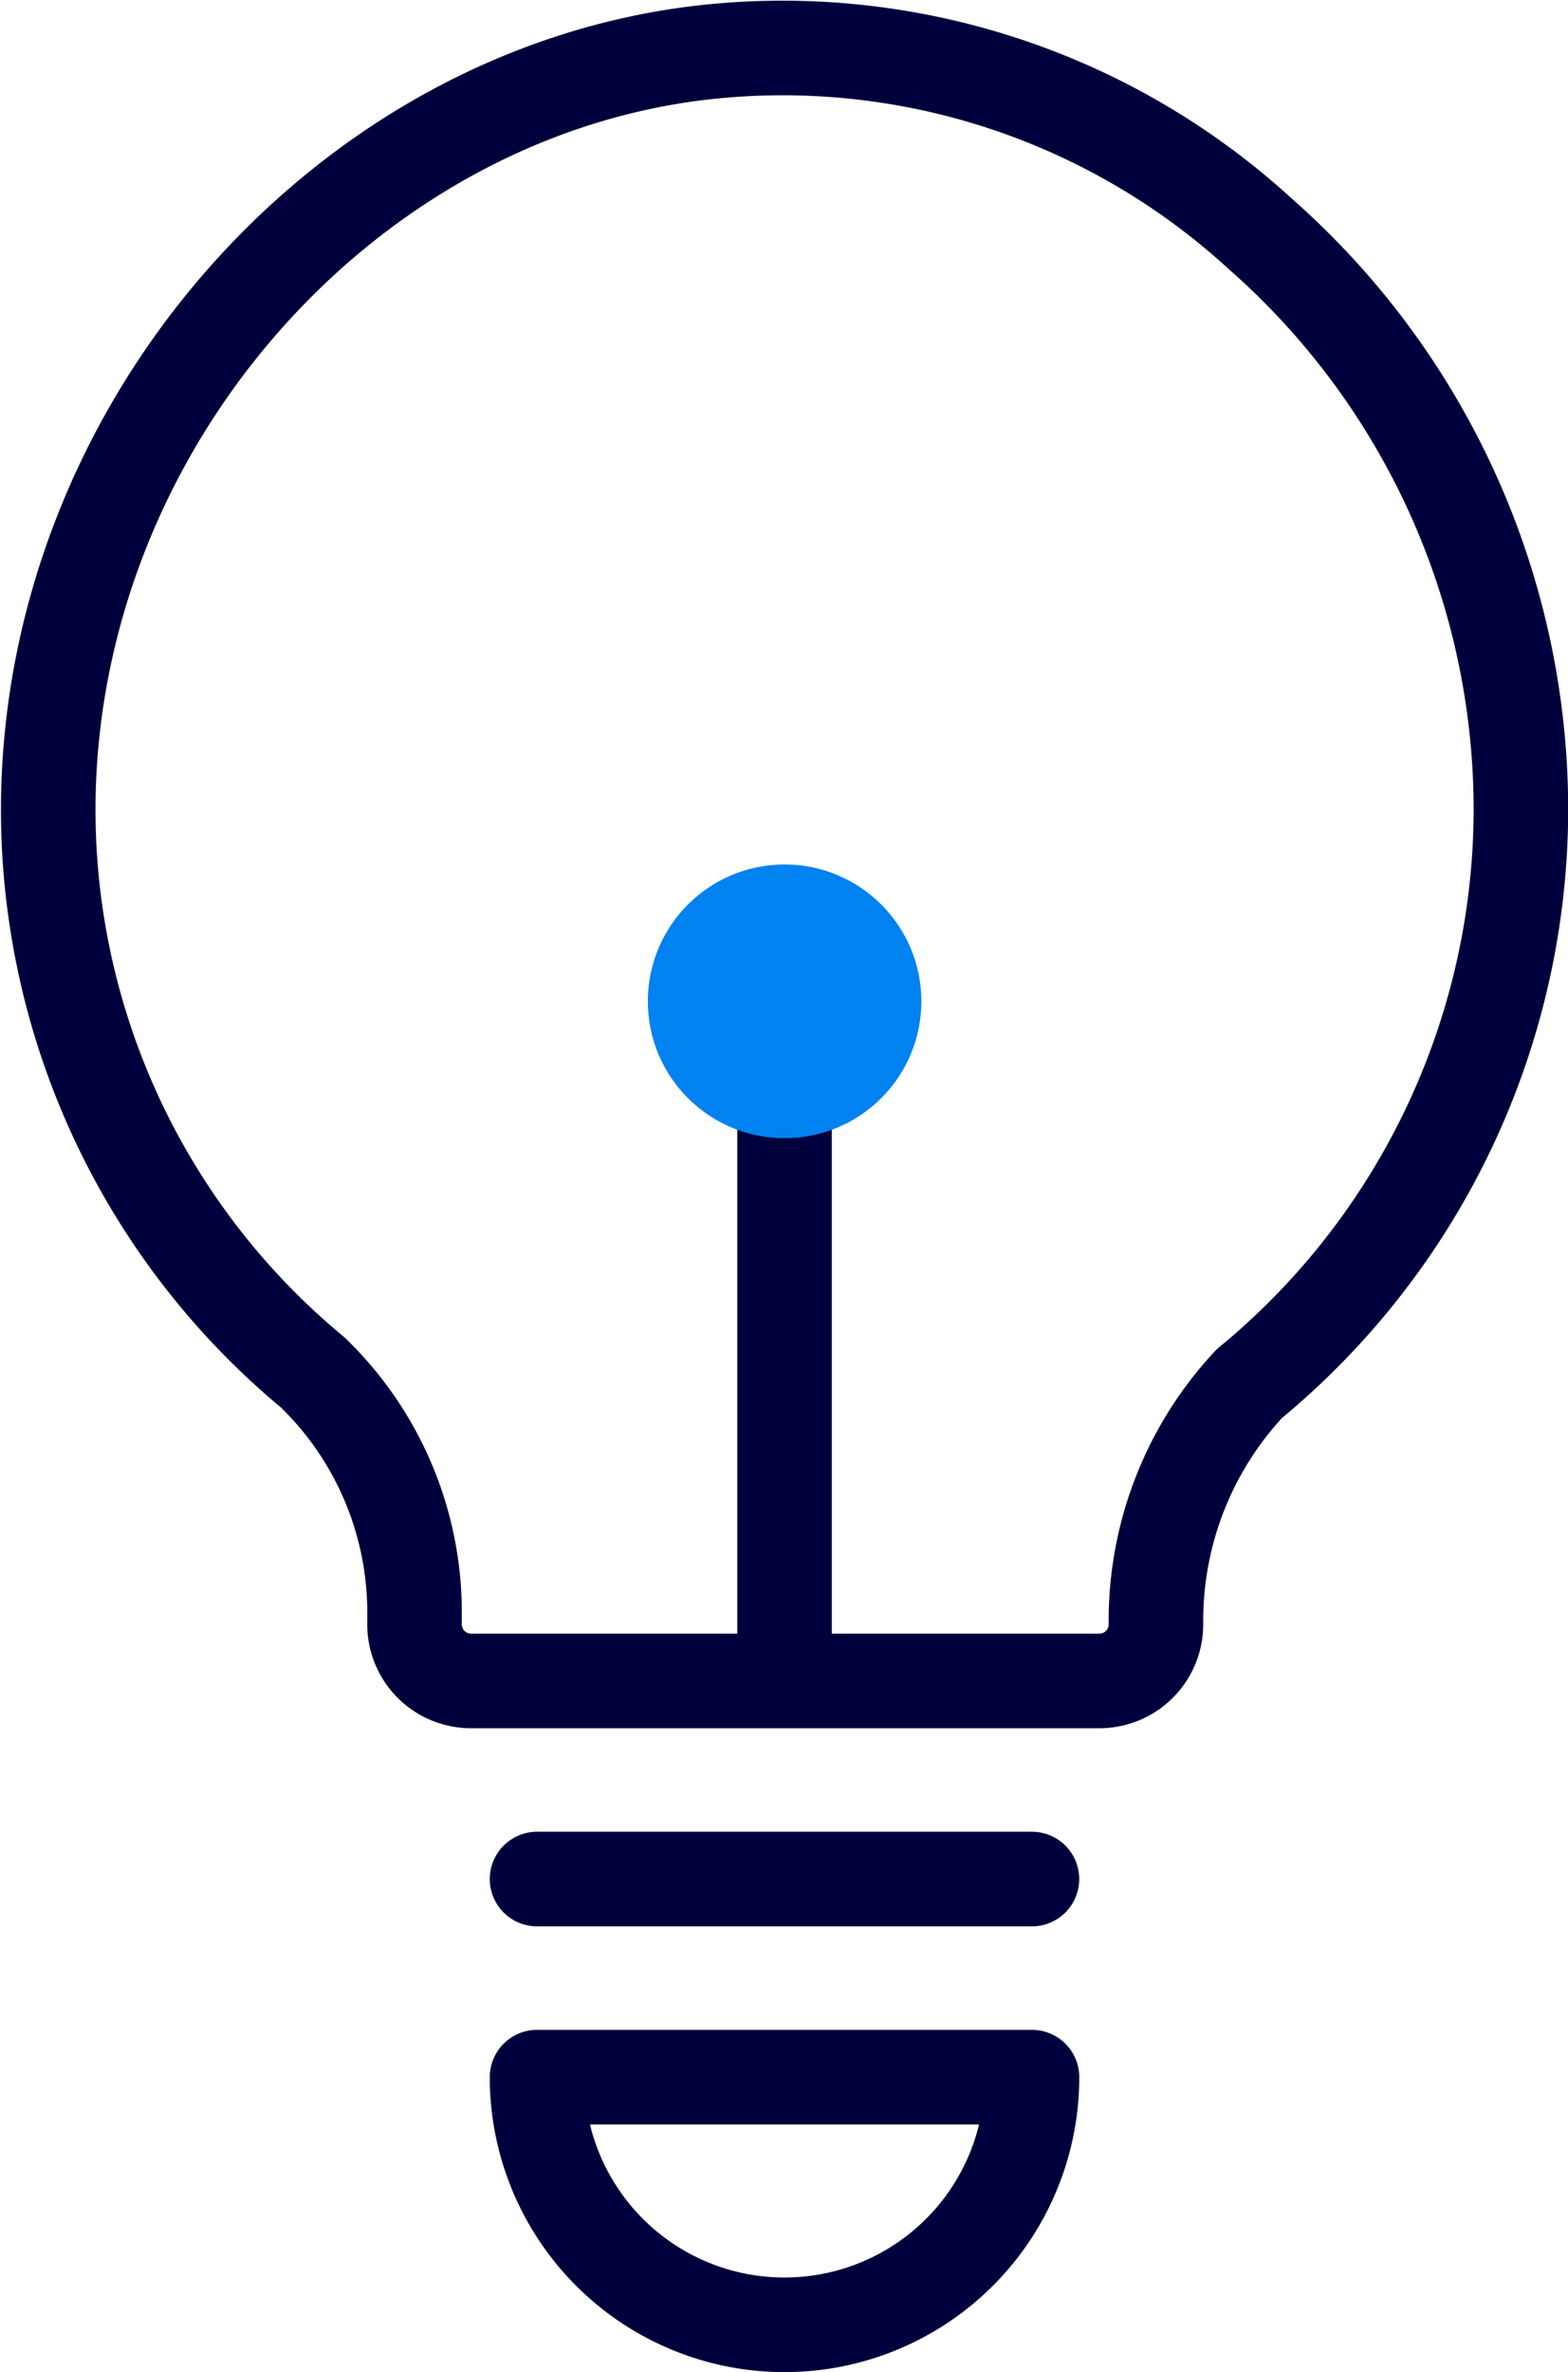 <svg xmlns="http://www.w3.org/2000/svg" width="33.171" height="50.145" viewBox="0 0 33.171 50.145"><g transform="translate(52.458 0.516)"><path d="M-41.264,26.218a5.236,5.236,0,0,0,5.235-5.235H-46.5A5.234,5.234,0,0,0-41.264,26.218Z" transform="translate(5.403 22.41)" fill="none" stroke="#00003c" stroke-linecap="round" stroke-linejoin="round" stroke-width="2"/><line x2="10.47" transform="translate(-41.097 39.205)" fill="none" stroke="#00003c" stroke-linecap="round" stroke-linejoin="round" stroke-width="2"/><path d="M-51.351,14.966a15.446,15.446,0,0,0,5.507,13.528,7.054,7.054,0,0,1,2.155,4.967v.358a1.2,1.2,0,0,0,.35.848,1.2,1.2,0,0,0,.846.35H-29.2a1.2,1.2,0,0,0,.846-.35,1.2,1.2,0,0,0,.35-.848V33.7a7.335,7.335,0,0,1,1.975-4.967h0a15.739,15.739,0,0,0,5.746-12.091A16.217,16.217,0,0,0-25.792,4.432,14.962,14.962,0,0,0-37.643.6c-7.063.838-12.929,7-13.708,14.363Z" transform="translate(0 0)" fill="none" stroke="#00003c" stroke-linecap="round" stroke-linejoin="round" stroke-width="2"/><line y2="13.804" transform="translate(-35.861 21.467)" fill="none" stroke="#00003c" stroke-linejoin="round" stroke-width="2"/><circle cx="2.893" cy="2.893" r="2.893" transform="translate(-38.753 17.758)" fill="#0082f0"/></g></svg>
